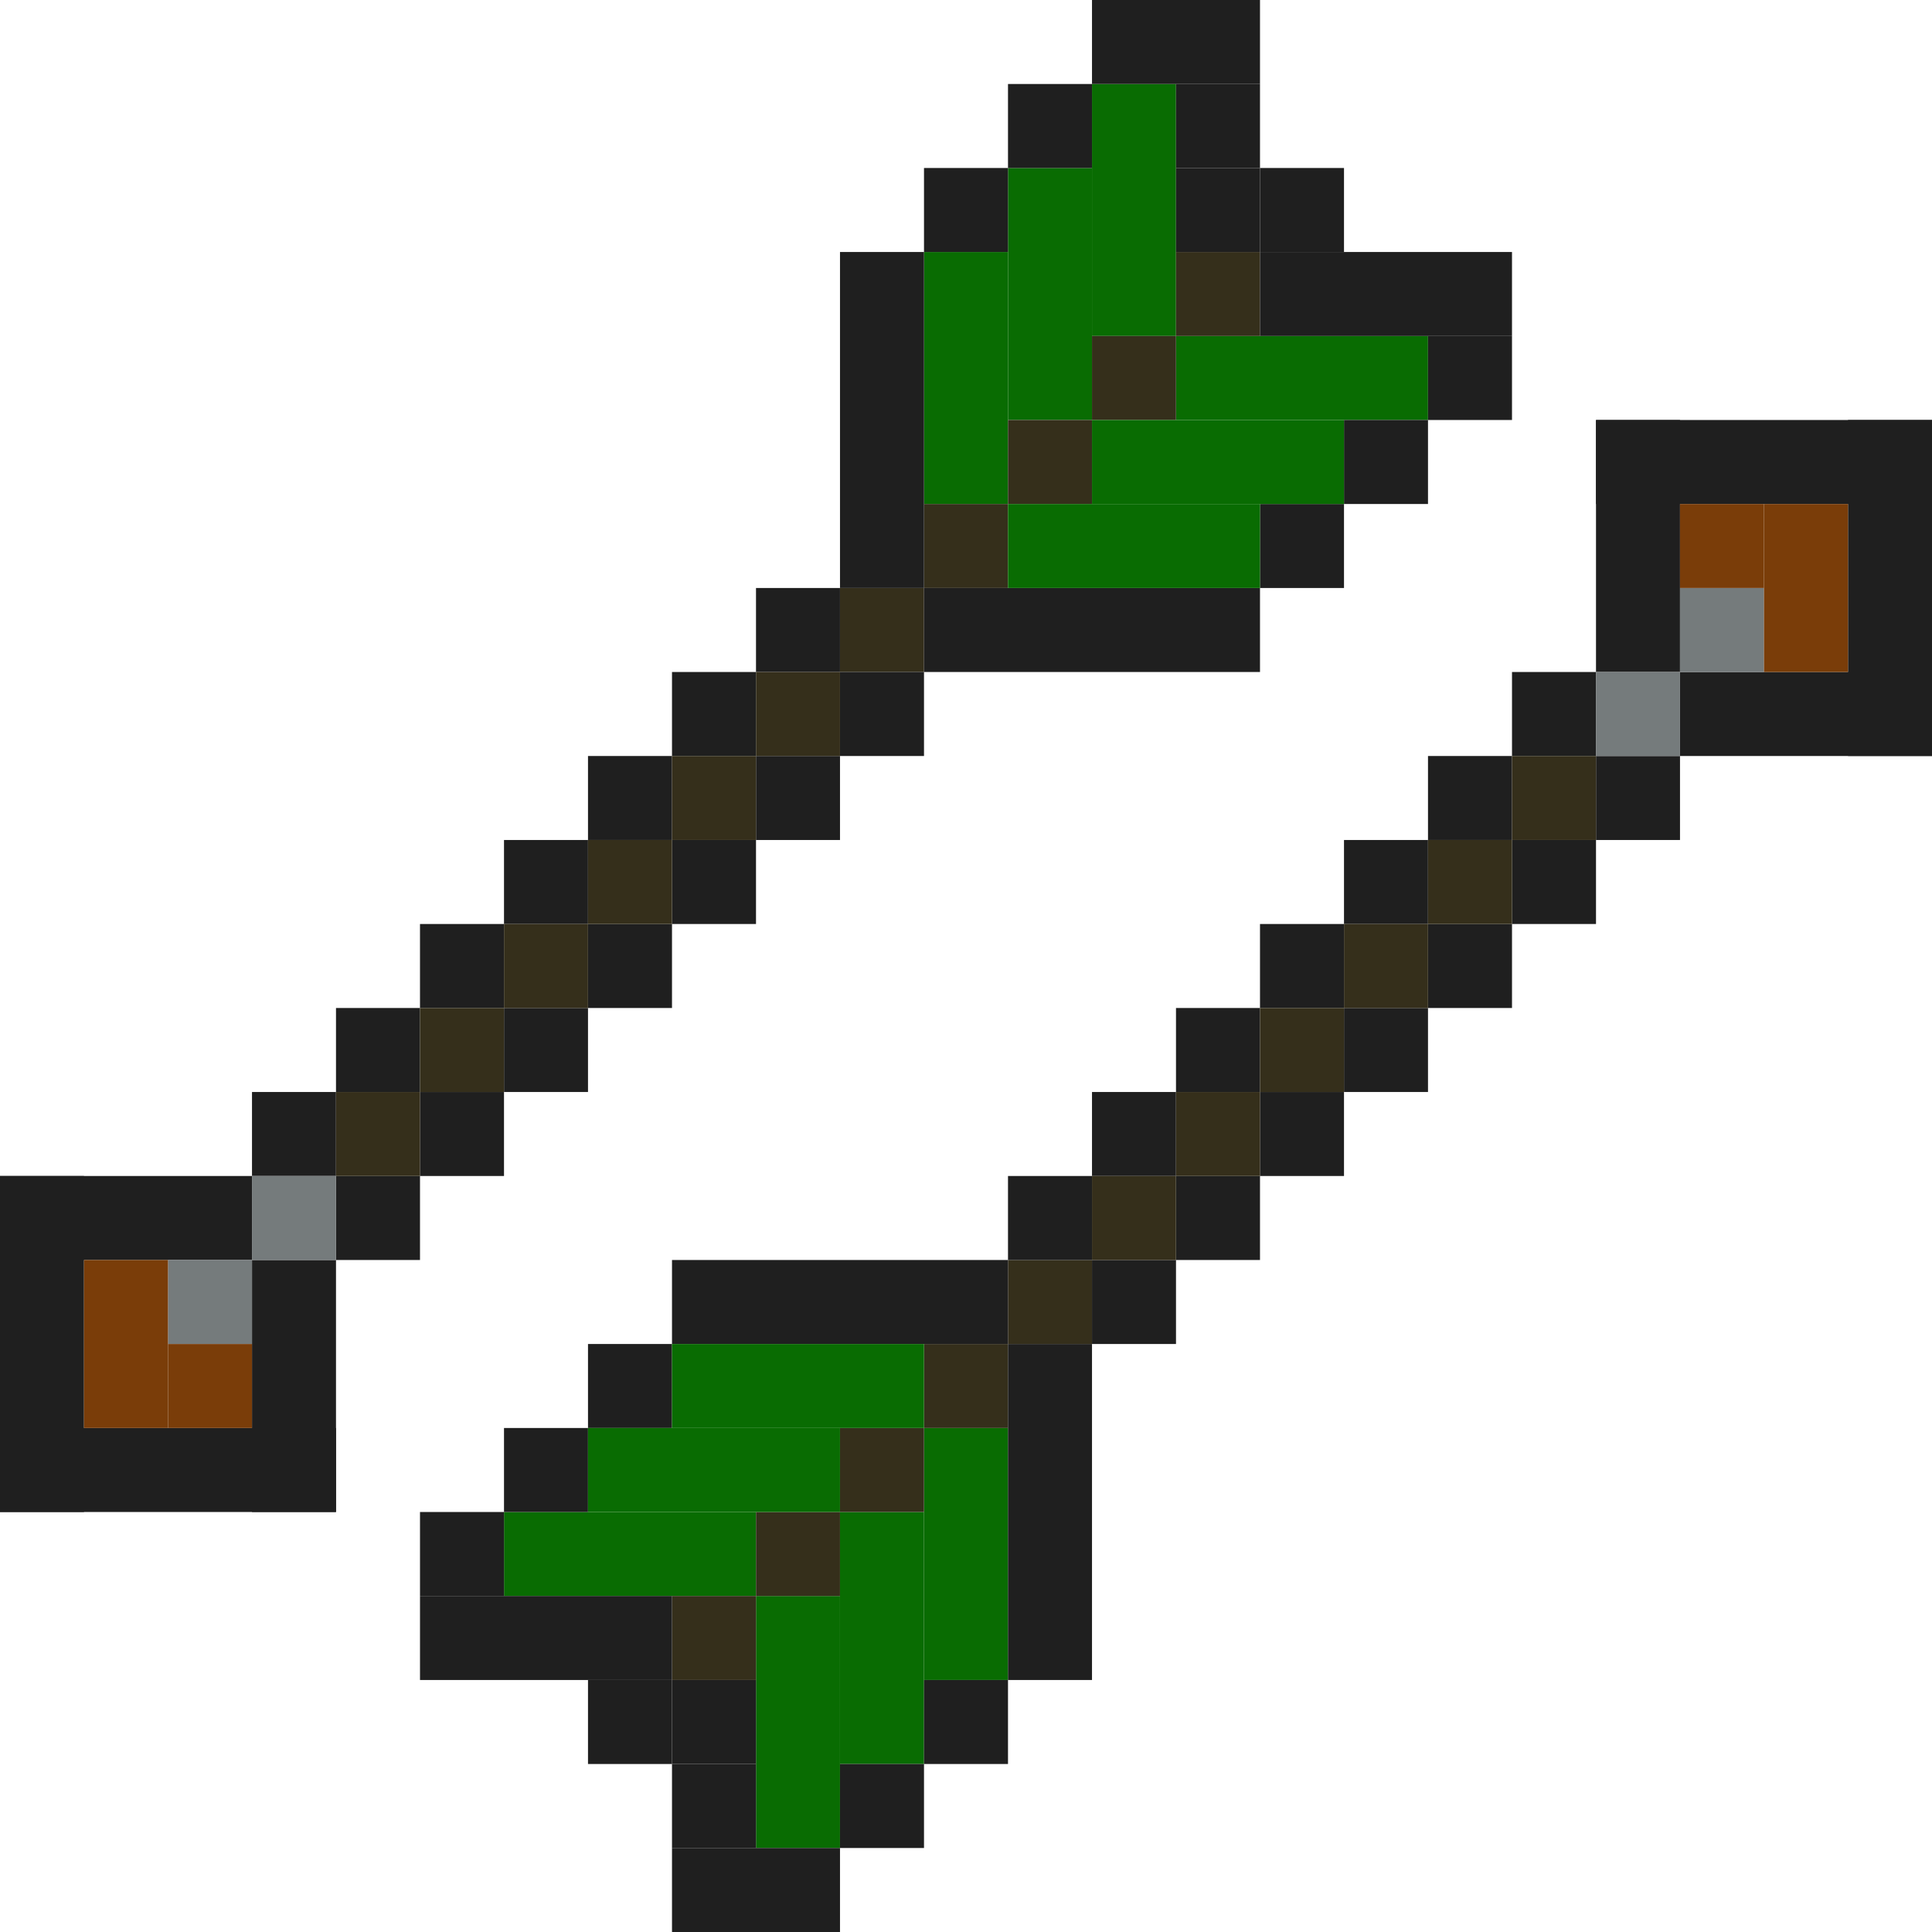 <svg width="23" height="23" viewBox="0 0 23 23" fill="none" xmlns="http://www.w3.org/2000/svg">
<g clip-path="url(#clip0_169_1946)">
<rect x="11" y="3" width="1" height="3" fill="#096C02"/>
<rect x="12" y="2" width="1" height="3" fill="#096C02"/>
<rect x="13" y="1" width="1" height="3" fill="#096C02"/>
<rect x="14" y="4" width="3" height="1" fill="#096C02"/>
<rect x="14" y="3" width="1" height="1" fill="#352F1B"/>
<rect x="13" y="4" width="1" height="1" fill="#352F1B"/>
<rect x="12" y="5" width="1" height="1" fill="#352F1B"/>
<rect x="11" y="6" width="1" height="1" fill="#352F1B"/>
<rect x="10" y="7" width="1" height="1" fill="#352F1B"/>
<rect x="10" y="3" width="1" height="4" fill="#1F1F1F"/>
<rect x="11" y="2" width="1" height="1" fill="#1F1F1F"/>
<rect x="12" y="1" width="1" height="1" fill="#1F1F1F"/>
<rect x="14" y="1" width="1" height="1" fill="#1F1F1F"/>
<rect x="14" y="2" width="1" height="1" fill="#1F1F1F"/>
<rect x="15" y="2" width="1" height="1" fill="#1F1F1F"/>
<rect x="17" y="4" width="1" height="1" fill="#1F1F1F"/>
<rect x="16" y="5" width="1" height="1" fill="#1F1F1F"/>
<rect x="15" y="6" width="1" height="1" fill="#1F1F1F"/>
<rect x="10" y="8" width="1" height="1" fill="#1F1F1F"/>
<rect x="9" y="9" width="1" height="1" fill="#1F1F1F"/>
<rect x="8" y="10" width="1" height="1" fill="#1F1F1F"/>
<rect x="7" y="11" width="1" height="1" fill="#1F1F1F"/>
<rect x="6" y="12" width="1" height="1" fill="#1F1F1F"/>
<rect x="5" y="13" width="1" height="1" fill="#1F1F1F"/>
<rect x="4" y="14" width="1" height="1" fill="#1F1F1F"/>
<rect x="3" y="13" width="1" height="1" fill="#1F1F1F"/>
<rect x="4" y="12" width="1" height="1" fill="#1F1F1F"/>
<rect x="5" y="11" width="1" height="1" fill="#1F1F1F"/>
<rect x="6" y="10" width="1" height="1" fill="#1F1F1F"/>
<rect x="7" y="9" width="1" height="1" fill="#1F1F1F"/>
<rect x="8" y="8" width="1" height="1" fill="#1F1F1F"/>
<rect x="9" y="7" width="1" height="1" fill="#1F1F1F"/>
<rect y="17" width="4" height="1" fill="#1F1F1F"/>
<rect y="14" width="3" height="1" fill="#1F1F1F"/>
<rect x="3" y="15" width="1" height="3" fill="#1F1F1F"/>
<rect y="14" width="1" height="4" fill="#1F1F1F"/>
<rect x="11" y="7" width="4" height="1" fill="#1F1F1F"/>
<rect x="15" y="3" width="3" height="1" fill="#1F1F1F"/>
<rect x="13" width="2" height="1" fill="#1F1F1F"/>
<rect x="9" y="8" width="1" height="1" fill="#352F1B"/>
<rect x="8" y="9" width="1" height="1" fill="#352F1B"/>
<rect x="7" y="10" width="1" height="1" fill="#352F1B"/>
<rect x="6" y="11" width="1" height="1" fill="#352F1B"/>
<rect x="5" y="12" width="1" height="1" fill="#352F1B"/>
<rect x="4" y="13" width="1" height="1" fill="#352F1B"/>
<rect x="3" y="14" width="1" height="1" fill="#757B7C"/>
<rect x="2" y="15" width="1" height="1" fill="#757B7C"/>
<rect x="2" y="16" width="1" height="1" fill="#7A3D09"/>
<rect x="1" y="15" width="1" height="2" fill="#7A3D09"/>
<rect x="13" y="5" width="3" height="1" fill="#096C02"/>
<rect x="12" y="6" width="3" height="1" fill="#096C02"/>
<rect x="12" y="20" width="1" height="3" transform="rotate(-180 12 20)" fill="#096C02"/>
<rect x="11" y="21" width="1" height="3" transform="rotate(-180 11 21)" fill="#096C02"/>
<rect x="10" y="22" width="1" height="3" transform="rotate(-180 10 22)" fill="#096C02"/>
<rect x="9" y="19" width="3" height="1" transform="rotate(-180 9 19)" fill="#096C02"/>
<rect x="9" y="20" width="1" height="1" transform="rotate(-180 9 20)" fill="#352F1B"/>
<rect x="10" y="19" width="1" height="1" transform="rotate(-180 10 19)" fill="#352F1B"/>
<rect x="11" y="18" width="1" height="1" transform="rotate(-180 11 18)" fill="#352F1B"/>
<rect x="12" y="17" width="1" height="1" transform="rotate(-180 12 17)" fill="#352F1B"/>
<rect x="13" y="16" width="1" height="1" transform="rotate(-180 13 16)" fill="#352F1B"/>
<rect x="13" y="20" width="1" height="4" transform="rotate(-180 13 20)" fill="#1F1F1F"/>
<rect x="12" y="21" width="1" height="1" transform="rotate(-180 12 21)" fill="#1F1F1F"/>
<rect x="11" y="22" width="1" height="1" transform="rotate(-180 11 22)" fill="#1F1F1F"/>
<rect x="9" y="22" width="1" height="1" transform="rotate(-180 9 22)" fill="#1F1F1F"/>
<rect x="9" y="21" width="1" height="1" transform="rotate(-180 9 21)" fill="#1F1F1F"/>
<rect x="8" y="21" width="1" height="1" transform="rotate(-180 8 21)" fill="#1F1F1F"/>
<rect x="6" y="19" width="1" height="1" transform="rotate(-180 6 19)" fill="#1F1F1F"/>
<rect x="7" y="18" width="1" height="1" transform="rotate(-180 7 18)" fill="#1F1F1F"/>
<rect x="8" y="17" width="1" height="1" transform="rotate(-180 8 17)" fill="#1F1F1F"/>
<rect x="13" y="15" width="1" height="1" transform="rotate(-180 13 15)" fill="#1F1F1F"/>
<rect x="14" y="14" width="1" height="1" transform="rotate(-180 14 14)" fill="#1F1F1F"/>
<rect x="15" y="13" width="1" height="1" transform="rotate(-180 15 13)" fill="#1F1F1F"/>
<rect x="16" y="12" width="1" height="1" transform="rotate(-180 16 12)" fill="#1F1F1F"/>
<rect x="17" y="11" width="1" height="1" transform="rotate(-180 17 11)" fill="#1F1F1F"/>
<rect x="18" y="10" width="1" height="1" transform="rotate(-180 18 10)" fill="#1F1F1F"/>
<rect x="19" y="9" width="1" height="1" transform="rotate(-180 19 9)" fill="#1F1F1F"/>
<rect x="20" y="10" width="1" height="1" transform="rotate(-180 20 10)" fill="#1F1F1F"/>
<rect x="19" y="11" width="1" height="1" transform="rotate(-180 19 11)" fill="#1F1F1F"/>
<rect x="18" y="12" width="1" height="1" transform="rotate(-180 18 12)" fill="#1F1F1F"/>
<rect x="17" y="13" width="1" height="1" transform="rotate(-180 17 13)" fill="#1F1F1F"/>
<rect x="16" y="14" width="1" height="1" transform="rotate(-180 16 14)" fill="#1F1F1F"/>
<rect x="15" y="15" width="1" height="1" transform="rotate(-180 15 15)" fill="#1F1F1F"/>
<rect x="14" y="16" width="1" height="1" transform="rotate(-180 14 16)" fill="#1F1F1F"/>
<rect x="23" y="6" width="4" height="1" transform="rotate(-180 23 6)" fill="#1F1F1F"/>
<rect x="23" y="9" width="3" height="1" transform="rotate(-180 23 9)" fill="#1F1F1F"/>
<rect x="20" y="8" width="1" height="3" transform="rotate(-180 20 8)" fill="#1F1F1F"/>
<rect x="23" y="9" width="1" height="4" transform="rotate(-180 23 9)" fill="#1F1F1F"/>
<rect x="12" y="16" width="4" height="1" transform="rotate(-180 12 16)" fill="#1F1F1F"/>
<rect x="8" y="20" width="3" height="1" transform="rotate(-180 8 20)" fill="#1F1F1F"/>
<rect x="10" y="23" width="2" height="1" transform="rotate(-180 10 23)" fill="#1F1F1F"/>
<rect x="14" y="15" width="1" height="1" transform="rotate(-180 14 15)" fill="#352F1B"/>
<rect x="15" y="14" width="1" height="1" transform="rotate(-180 15 14)" fill="#352F1B"/>
<rect x="16" y="13" width="1" height="1" transform="rotate(-180 16 13)" fill="#352F1B"/>
<rect x="17" y="12" width="1" height="1" transform="rotate(-180 17 12)" fill="#352F1B"/>
<rect x="18" y="11" width="1" height="1" transform="rotate(-180 18 11)" fill="#352F1B"/>
<rect x="19" y="10" width="1" height="1" transform="rotate(-180 19 10)" fill="#352F1B"/>
<rect x="20" y="9" width="1" height="1" transform="rotate(-180 20 9)" fill="#757B7C"/>
<rect x="21" y="8" width="1" height="1" transform="rotate(-180 21 8)" fill="#757B7C"/>
<rect x="21" y="7" width="1" height="1" transform="rotate(-180 21 7)" fill="#7A3D09"/>
<rect x="22" y="8" width="1" height="2" transform="rotate(-180 22 8)" fill="#7A3D09"/>
<rect x="10" y="18" width="3" height="1" transform="rotate(-180 10 18)" fill="#096C02"/>
<rect x="11" y="17" width="3" height="1" transform="rotate(-180 11 17)" fill="#096C02"/>
</g>
<defs>
<clipPath id="clip0_169_1946">
<rect width="23" height="23" fill="white"/>
</clipPath>
</defs>
</svg>
